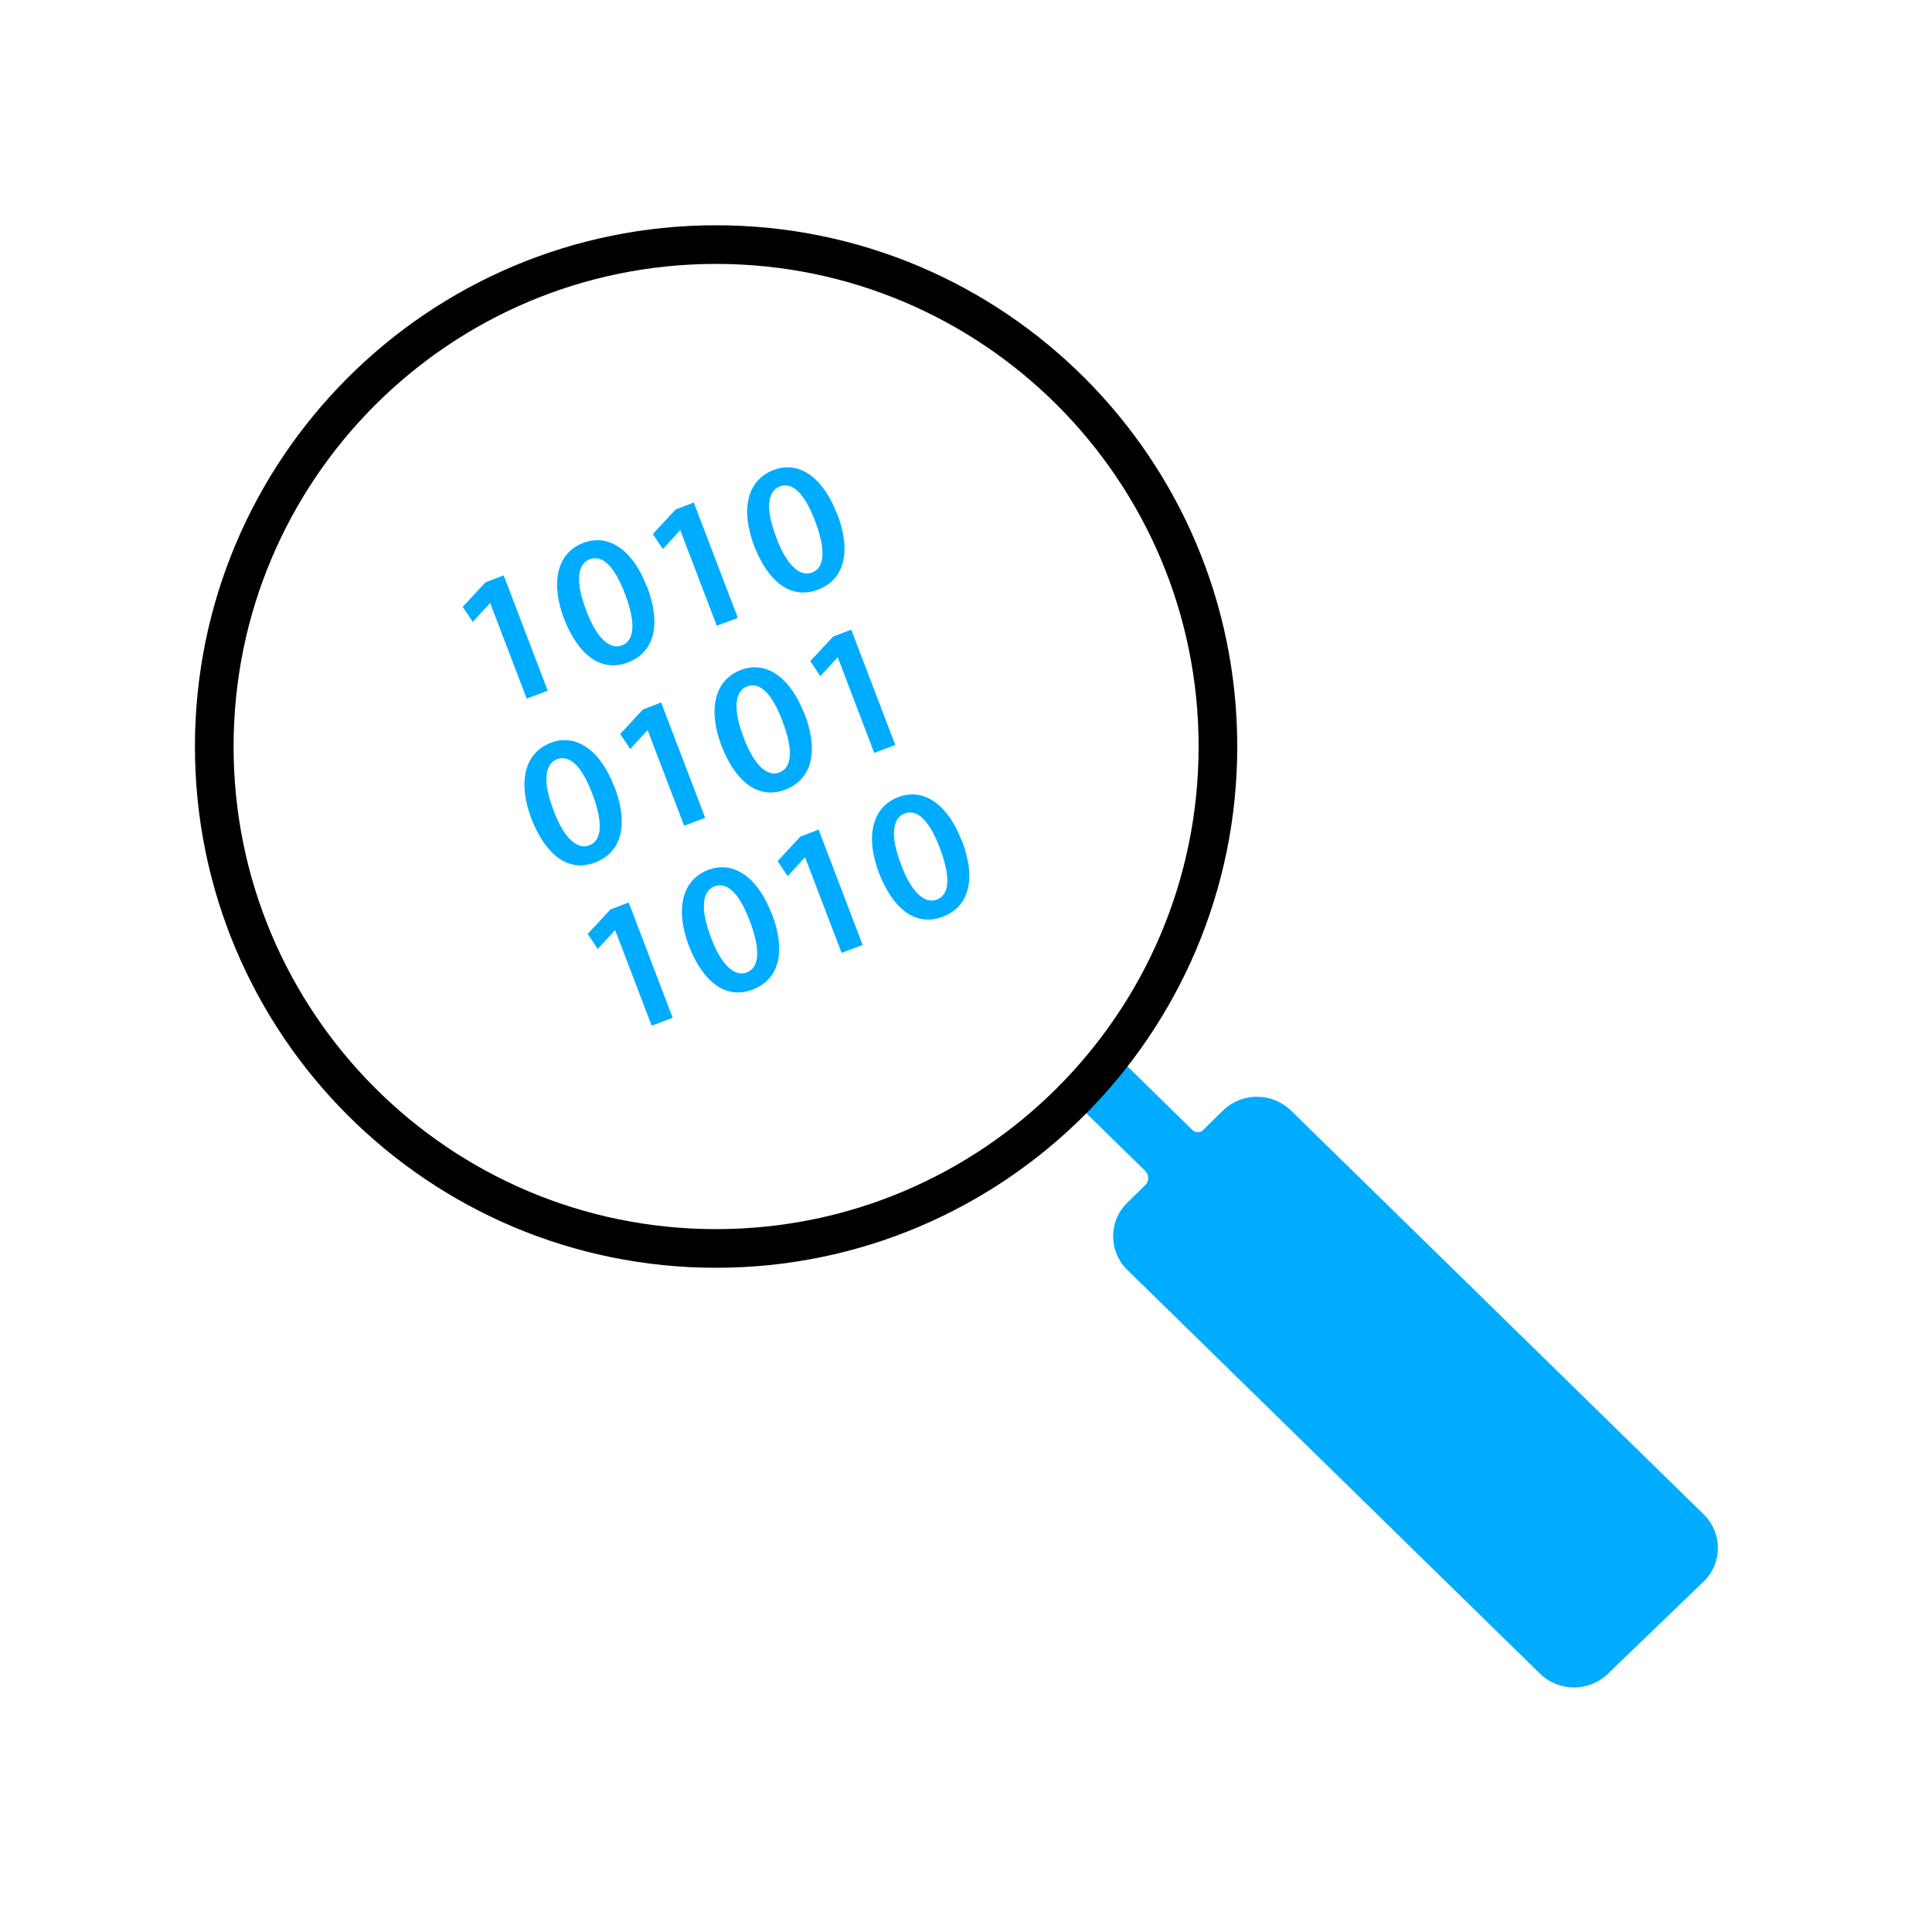<?xml version="1.0" encoding="UTF-8"?>
<svg id="hex-view" xmlns="http://www.w3.org/2000/svg" viewBox="0 0 100 100">
  <g>
    <path d="m25.38,31.22h-.02l-.89.97-.52-.78,1.18-1.27.94-.36,2.28,5.97-1.09.41-1.89-4.95h0Z" fill="#00acff"/>
    <path d="m33.48,30.33c.74,1.92.44,3.41-.98,3.96-1.43.54-2.59-.44-3.3-2.25-.71-1.86-.39-3.41.99-3.94s2.61.48,3.28,2.24h0Zm-3.14,1.26c.54,1.46,1.24,2.06,1.86,1.81.66-.26.7-1.19.16-2.63-.54-1.44-1.17-2.08-1.85-1.82-.61.24-.75,1.14-.17,2.63h0Z" fill="#00acff"/>
    <path d="m35.22,27.45h-.02l-.89.97-.52-.78,1.18-1.27.94-.36,2.28,5.97-1.09.41-1.89-4.95h.01Z" fill="#00acff"/>
    <path d="m43.32,26.56c.74,1.92.44,3.41-.98,3.96-1.43.54-2.59-.44-3.3-2.25-.71-1.86-.39-3.41.99-3.94,1.39-.53,2.61.48,3.28,2.24h0Zm-3.14,1.26c.54,1.46,1.24,2.06,1.86,1.81.66-.26.7-1.19.16-2.63-.54-1.44-1.17-2.08-1.85-1.82-.61.24-.75,1.14-.17,2.63h0Z" fill="#00acff"/>
    <path d="m31.79,40.68c.74,1.92.44,3.41-.98,3.96s-2.59-.44-3.3-2.25c-.71-1.86-.39-3.41.99-3.94s2.61.48,3.28,2.24h0Zm-3.14,1.26c.54,1.46,1.24,2.06,1.86,1.81.66-.26.7-1.19.16-2.63-.54-1.44-1.17-2.08-1.85-1.82-.61.24-.75,1.14-.17,2.63h0Z" fill="#00acff"/>
    <path d="m33.53,37.8h-.02l-.89.97-.52-.78,1.18-1.27.94-.36,2.28,5.97-1.09.41-1.89-4.95h.01Z" fill="#00acff"/>
    <path d="m41.63,36.91c.74,1.92.44,3.41-.98,3.96s-2.59-.44-3.3-2.25c-.71-1.86-.39-3.41.99-3.94s2.61.48,3.28,2.24h0Zm-3.14,1.26c.54,1.46,1.24,2.06,1.86,1.81.66-.26.7-1.19.16-2.63-.54-1.44-1.17-2.08-1.85-1.82-.61.24-.75,1.14-.17,2.63h0Z" fill="#00acff"/>
    <path d="m43.37,34.03h-.02l-.89.97-.52-.78,1.18-1.27.94-.36,2.28,5.97-1.09.41-1.89-4.95h.01Z" fill="#00acff"/>
    <path d="m31.85,48.15h-.02l-.89.97-.52-.78,1.18-1.27.94-.36,2.28,5.97-1.09.41-1.89-4.95h.01Z" fill="#00acff"/>
    <path d="m39.94,47.26c.74,1.92.44,3.41-.98,3.96-1.43.54-2.59-.44-3.3-2.25-.71-1.86-.39-3.41.99-3.94s2.61.48,3.28,2.24h0Zm-3.14,1.26c.54,1.46,1.24,2.06,1.86,1.81.66-.26.7-1.19.16-2.63-.54-1.44-1.17-2.08-1.85-1.82-.61.24-.75,1.14-.17,2.63h0Z" fill="#00acff"/>
    <path d="m41.68,44.38h-.02l-.89.97-.52-.78,1.18-1.27.94-.36,2.28,5.97-1.09.41-1.89-4.95h.01Z" fill="#00acff"/>
    <path d="m49.78,43.49c.74,1.92.44,3.41-.98,3.96-1.43.54-2.59-.44-3.3-2.25-.71-1.86-.39-3.41.99-3.94,1.39-.53,2.61.48,3.28,2.24h0Zm-3.14,1.26c.54,1.46,1.24,2.06,1.86,1.81.66-.26.7-1.19.16-2.63-.54-1.44-1.17-2.08-1.85-1.82-.61.24-.75,1.14-.17,2.63h0Z" fill="#00acff"/>
  </g>
  <path id="search_1_copy" data-name="search 1 copy" d="m55.98,57.38l3.31,3.24c.17.19.19.47.03.68l-.98.96c-.95.93-.97,2.45-.05,3.41.02.02.03.03.05.05l21.37,20.91c.98.95,2.54.95,3.52,0l4.96-4.78c.95-.93.97-2.45.05-3.41l-.05-.05-21.37-20.91c-.98-.95-2.54-.95-3.52,0l-.99.97c-.14.18-.4.21-.57.06,0,0-.03-.02-.04-.04l-3.46-3.39" fill="#00acff" fill-rule="evenodd"/>
  <path d="m37.06,12.66c-14.34,0-25.97,11.63-25.97,25.98s11.63,25.98,25.97,25.98,25.98-11.63,25.98-25.98-11.63-25.98-25.98-25.98Z" fill="none" stroke="#000" stroke-miterlimit="10" stroke-width="2"/>
</svg>